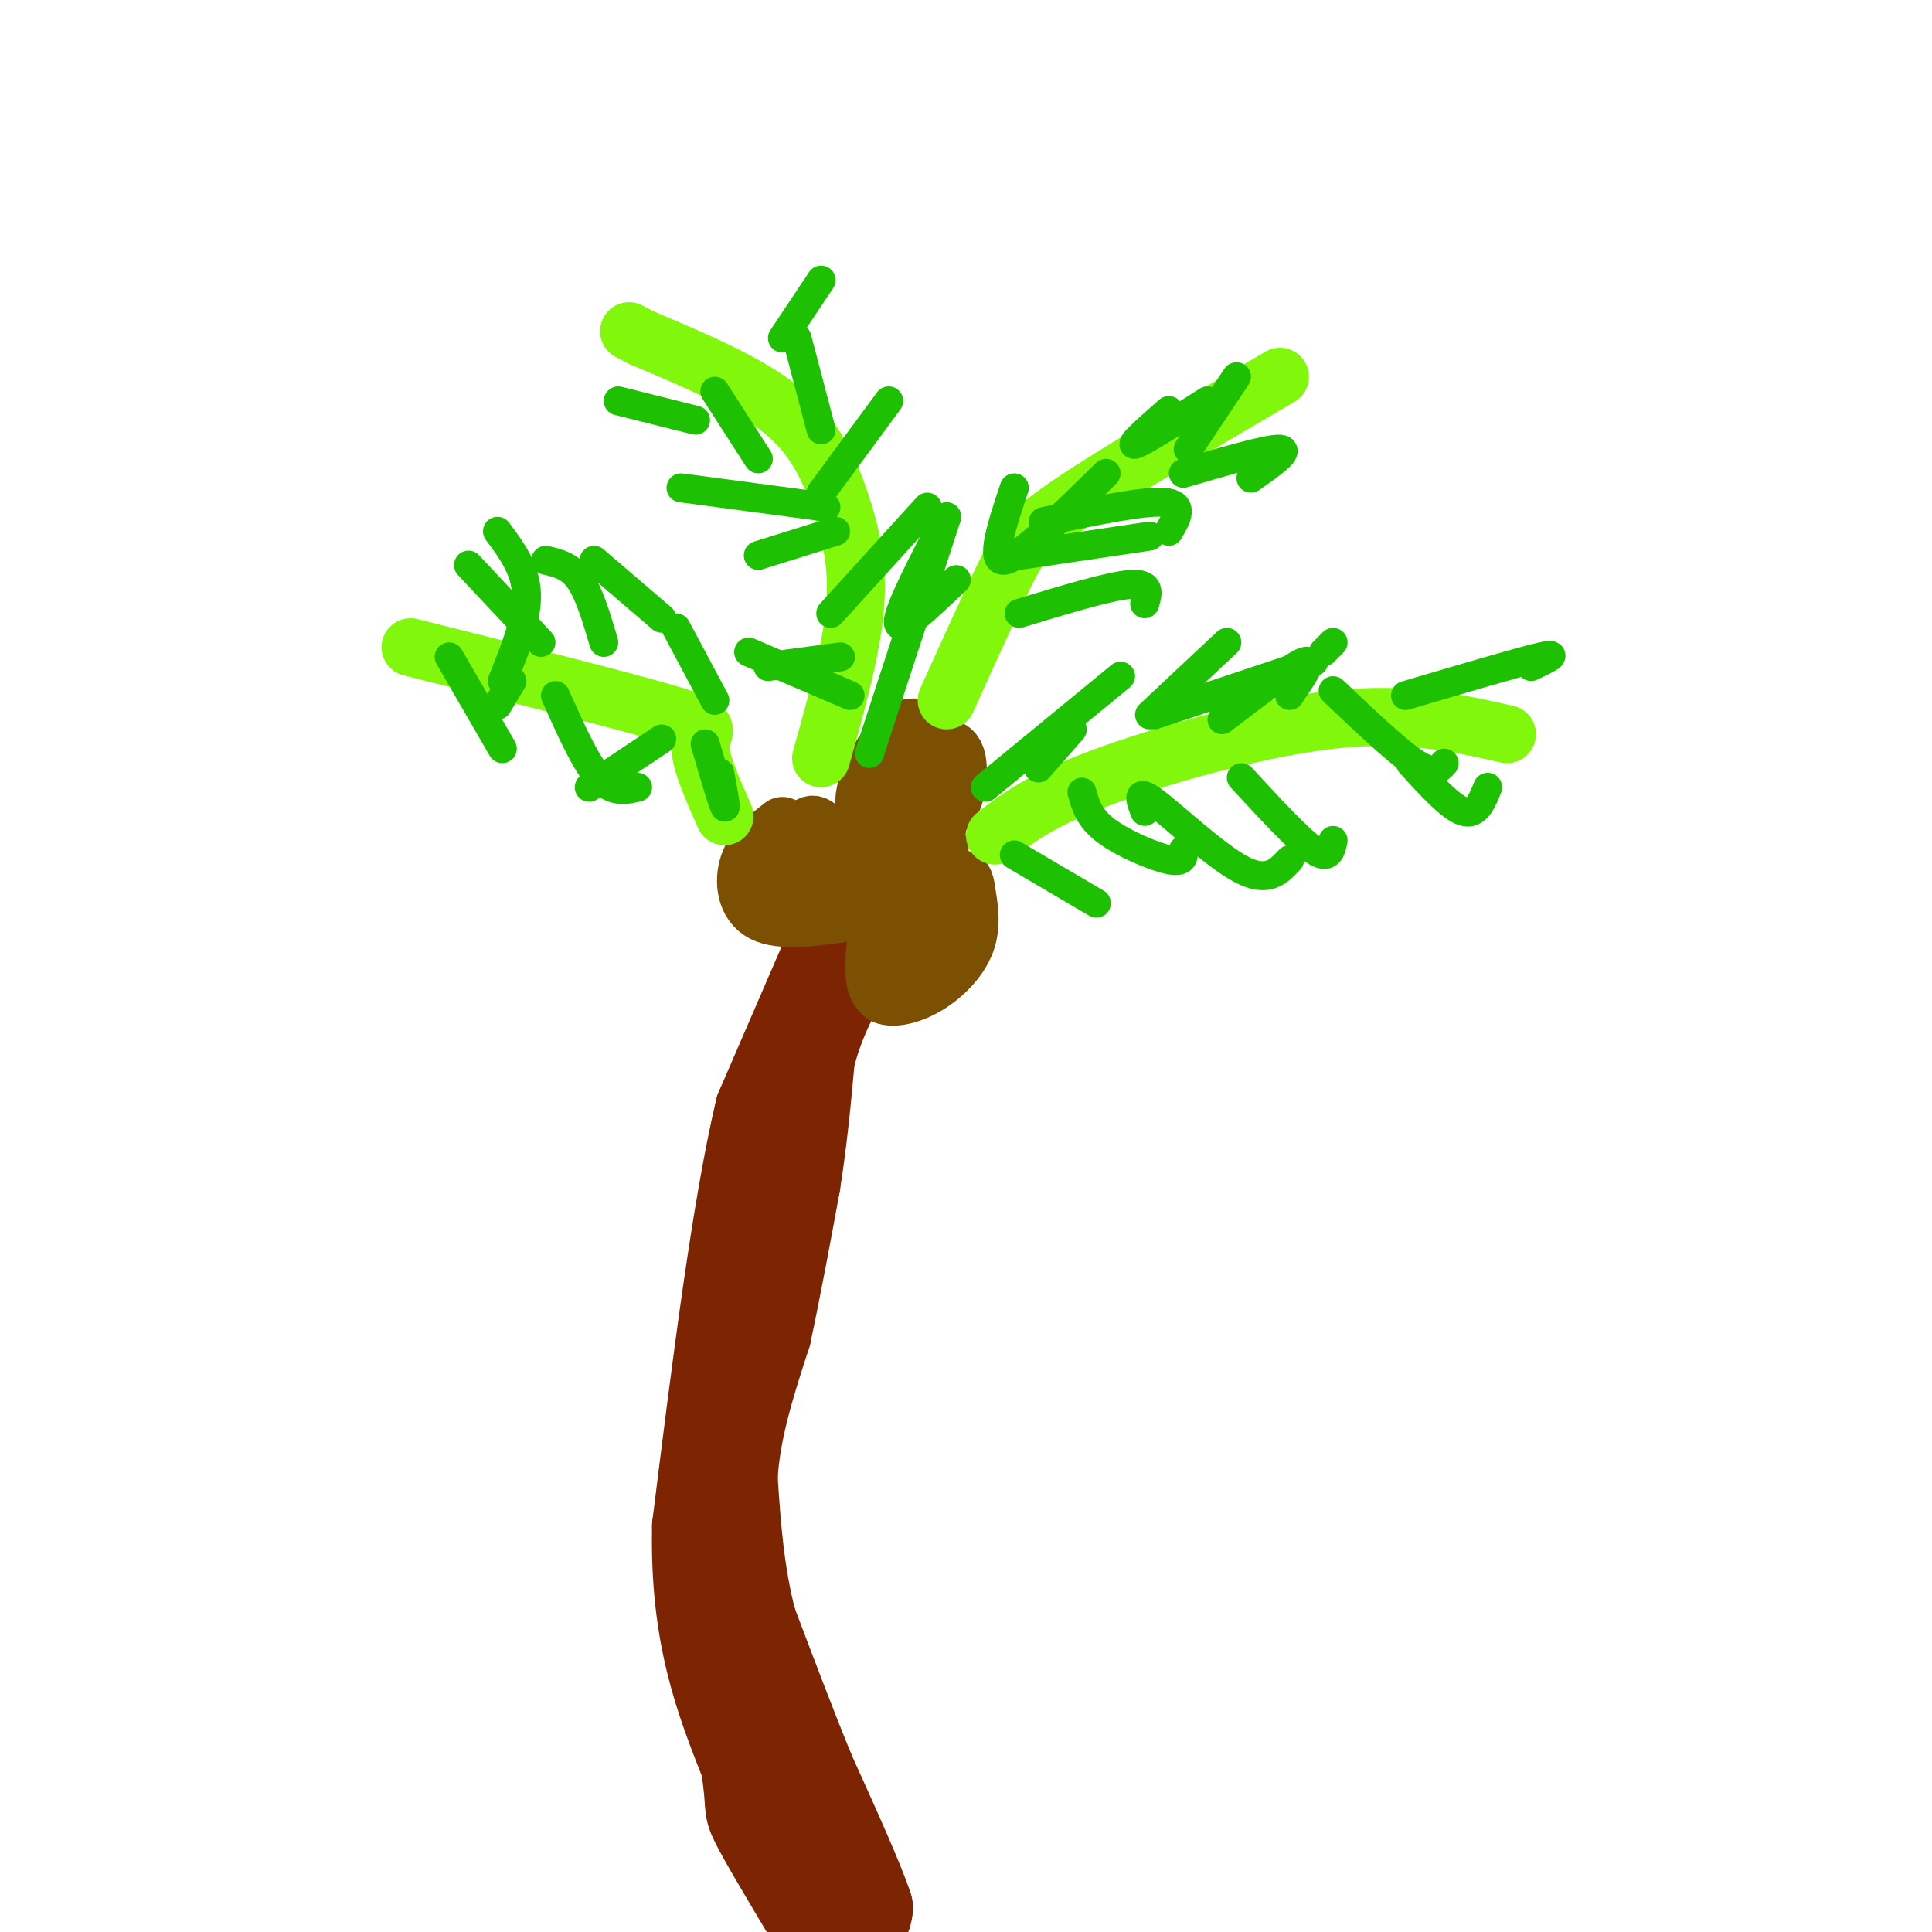 <svg viewBox='0 0 400 400' version='1.1' xmlns='http://www.w3.org/2000/svg' xmlns:xlink='http://www.w3.org/1999/xlink'><g fill='none' stroke='rgb(125,37,2)' stroke-width='20' stroke-linecap='round' stroke-linejoin='round'><path d='M174,193c0.000,0.000 -16.000,37.000 -16,37'/><path d='M158,230c-4.833,20.500 -8.917,53.250 -13,86'/><path d='M145,316c-0.500,22.500 4.750,35.750 10,49'/><path d='M155,365c1.511,9.444 0.289,8.556 2,12c1.711,3.444 6.356,11.222 11,19'/><path d='M168,396c3.622,3.533 7.178,2.867 9,2c1.822,-0.867 1.911,-1.933 2,-3'/><path d='M179,395c-1.667,-5.167 -6.833,-16.583 -12,-28'/><path d='M167,367c-4.000,-9.833 -8.000,-20.417 -12,-31'/><path d='M155,336c-2.667,-10.167 -3.333,-20.083 -4,-30'/><path d='M151,306c0.500,-10.000 3.750,-20.000 7,-30'/><path d='M158,276c2.167,-10.167 4.083,-20.583 6,-31'/><path d='M164,245c1.500,-9.500 2.250,-17.750 3,-26'/><path d='M167,219c1.833,-7.500 4.917,-13.250 8,-19'/><path d='M175,200c2.167,-4.000 3.583,-4.500 5,-5'/><path d='M180,195c0.833,-1.000 0.417,-1.000 0,-1'/></g>
<g fill='none' stroke='rgb(124,80,2)' stroke-width='12' stroke-linecap='round' stroke-linejoin='round'><path d='M162,171c-2.911,2.267 -5.822,4.533 -7,8c-1.178,3.467 -0.622,8.133 3,10c3.622,1.867 10.311,0.933 17,0'/><path d='M175,189c4.000,-1.869 5.500,-6.542 6,-10c0.500,-3.458 0.000,-5.702 -2,-6c-2.000,-0.298 -5.500,1.351 -9,3'/><path d='M170,176c-2.700,3.226 -4.951,9.793 -4,11c0.951,1.207 5.102,-2.944 6,-7c0.898,-4.056 -1.458,-8.016 -3,-9c-1.542,-0.984 -2.271,1.008 -3,3'/><path d='M166,174c-1.000,1.833 -2.000,4.917 -3,8'/><path d='M192,183c1.732,-3.815 3.464,-7.631 2,-8c-1.464,-0.369 -6.125,2.708 -9,8c-2.875,5.292 -3.964,12.798 -4,17c-0.036,4.202 0.982,5.101 2,6'/><path d='M183,206c1.869,0.881 5.542,0.083 9,-2c3.458,-2.083 6.702,-5.452 8,-9c1.298,-3.548 0.649,-7.274 0,-11'/><path d='M200,184c-0.249,-2.177 -0.871,-2.120 -2,-2c-1.129,0.120 -2.766,0.301 -4,4c-1.234,3.699 -2.067,10.914 -2,12c0.067,1.086 1.033,-3.957 2,-9'/><path d='M192,152c-1.655,-1.208 -3.310,-2.417 -6,0c-2.690,2.417 -6.417,8.458 -7,13c-0.583,4.542 1.976,7.583 5,8c3.024,0.417 6.512,-1.792 10,-4'/><path d='M194,169c2.411,-1.391 3.440,-2.868 4,-6c0.560,-3.132 0.651,-7.920 -2,-8c-2.651,-0.080 -8.043,4.549 -9,8c-0.957,3.451 2.522,5.726 6,8'/><path d='M193,171c1.167,1.333 1.083,0.667 1,0'/></g>
<g fill='none' stroke='rgb(128,247,11)' stroke-width='12' stroke-linecap='round' stroke-linejoin='round'><path d='M206,173c4.756,-3.667 9.511,-7.333 22,-12c12.489,-4.667 32.711,-10.333 48,-12c15.289,-1.667 25.644,0.667 36,3'/><path d='M196,145c4.467,-9.889 8.933,-19.778 12,-26c3.067,-6.222 4.733,-8.778 14,-15c9.267,-6.222 26.133,-16.111 43,-26'/><path d='M170,157c3.113,-11.089 6.226,-22.179 7,-31c0.774,-8.821 -0.792,-15.375 -3,-22c-2.208,-6.625 -5.060,-13.321 -12,-19c-6.940,-5.679 -17.970,-10.339 -29,-15'/><path d='M133,70c-4.833,-2.500 -2.417,-1.250 0,0'/><path d='M150,169c-2.644,-5.978 -5.289,-11.956 -5,-15c0.289,-3.044 3.511,-3.156 -6,-6c-9.511,-2.844 -31.756,-8.422 -54,-14'/></g>
<g fill='none' stroke='rgb(30,193,1)' stroke-width='6' stroke-linecap='round' stroke-linejoin='round'><path d='M210,177c0.000,0.000 17.000,10.000 17,10'/><path d='M224,164c0.733,2.667 1.467,5.333 5,8c3.533,2.667 9.867,5.333 13,6c3.133,0.667 3.067,-0.667 3,-2'/><path d='M257,161c5.917,6.417 11.833,12.833 15,15c3.167,2.167 3.583,0.083 4,-2'/><path d='M292,158c4.167,4.583 8.333,9.167 11,10c2.667,0.833 3.833,-2.083 5,-5'/><path d='M204,163c0.000,0.000 28.000,-23.000 28,-23'/><path d='M239,148c0.000,0.000 33.000,-11.000 33,-11'/><path d='M291,144c11.833,-3.500 23.667,-7.000 28,-8c4.333,-1.000 1.167,0.500 -2,2'/><path d='M274,135c0.000,0.000 2.000,-2.000 2,-2'/><path d='M253,149c7.333,-5.583 14.667,-11.167 17,-12c2.333,-0.833 -0.333,3.083 -3,7'/><path d='M215,159c0.000,0.000 7.000,-8.000 7,-8'/><path d='M196,107c-5.167,9.917 -10.333,19.833 -10,22c0.333,2.167 6.167,-3.417 12,-9'/><path d='M210,101c-2.583,7.750 -5.167,15.500 -2,15c3.167,-0.500 12.083,-9.250 21,-18'/><path d='M242,85c-4.167,3.667 -8.333,7.333 -7,7c1.333,-0.333 8.167,-4.667 15,-9'/><path d='M256,78c0.000,0.000 -10.000,15.000 -10,15'/><path d='M245,98c8.833,-2.583 17.667,-5.167 20,-5c2.333,0.167 -1.833,3.083 -6,6'/><path d='M216,108c10.333,-2.167 20.667,-4.333 25,-4c4.333,0.333 2.667,3.167 1,6'/><path d='M211,115c0.000,0.000 27.000,-4.000 27,-4'/><path d='M211,127c9.333,-2.833 18.667,-5.667 23,-6c4.333,-0.333 3.667,1.833 3,4'/><path d='M128,83c0.000,0.000 16.000,4.000 16,4'/><path d='M141,101c0.000,0.000 30.000,4.000 30,4'/><path d='M155,135c0.000,0.000 21.000,9.000 21,9'/><path d='M93,136c0.000,0.000 11.000,19.000 11,19'/><path d='M115,144c3.083,6.917 6.167,13.833 9,17c2.833,3.167 5.417,2.583 8,2'/><path d='M146,154c1.750,6.000 3.500,12.000 4,13c0.500,1.000 -0.250,-3.000 -1,-7'/><path d='M112,133c0.000,0.000 -15.000,-16.000 -15,-16'/><path d='M148,145c0.000,0.000 -8.000,-15.000 -8,-15'/><path d='M162,70c0.000,0.000 8.000,-12.000 8,-12'/><path d='M170,102c0.000,0.000 14.000,-19.000 14,-19'/><path d='M172,127c0.000,0.000 20.000,-22.000 20,-22'/><path d='M180,156c0.000,0.000 16.000,-49.000 16,-49'/><path d='M170,89c0.000,0.000 -5.000,-19.000 -5,-19'/><path d='M157,95c0.000,0.000 -9.000,-14.000 -9,-14'/><path d='M173,110c0.000,0.000 -16.000,5.000 -16,5'/><path d='M174,136c0.000,0.000 -15.000,2.000 -15,2'/><path d='M104,141c2.583,-6.417 5.167,-12.833 5,-18c-0.167,-5.167 -3.083,-9.083 -6,-13'/><path d='M137,128c0.000,0.000 -14.000,-12.000 -14,-12'/><path d='M125,133c-1.500,-5.083 -3.000,-10.167 -5,-13c-2.000,-2.833 -4.500,-3.417 -7,-4'/><path d='M137,153c0.000,0.000 -15.000,10.000 -15,10'/><path d='M106,141c0.000,0.000 -3.000,5.000 -3,5'/><path d='M238,148c0.000,0.000 16.000,-15.000 16,-15'/><path d='M237,168c-0.933,-2.444 -1.867,-4.889 2,-2c3.867,2.889 12.533,11.111 18,14c5.467,2.889 7.733,0.444 10,-2'/><path d='M276,143c6.583,6.250 13.167,12.500 17,15c3.833,2.500 4.917,1.250 6,0'/></g>
</svg>